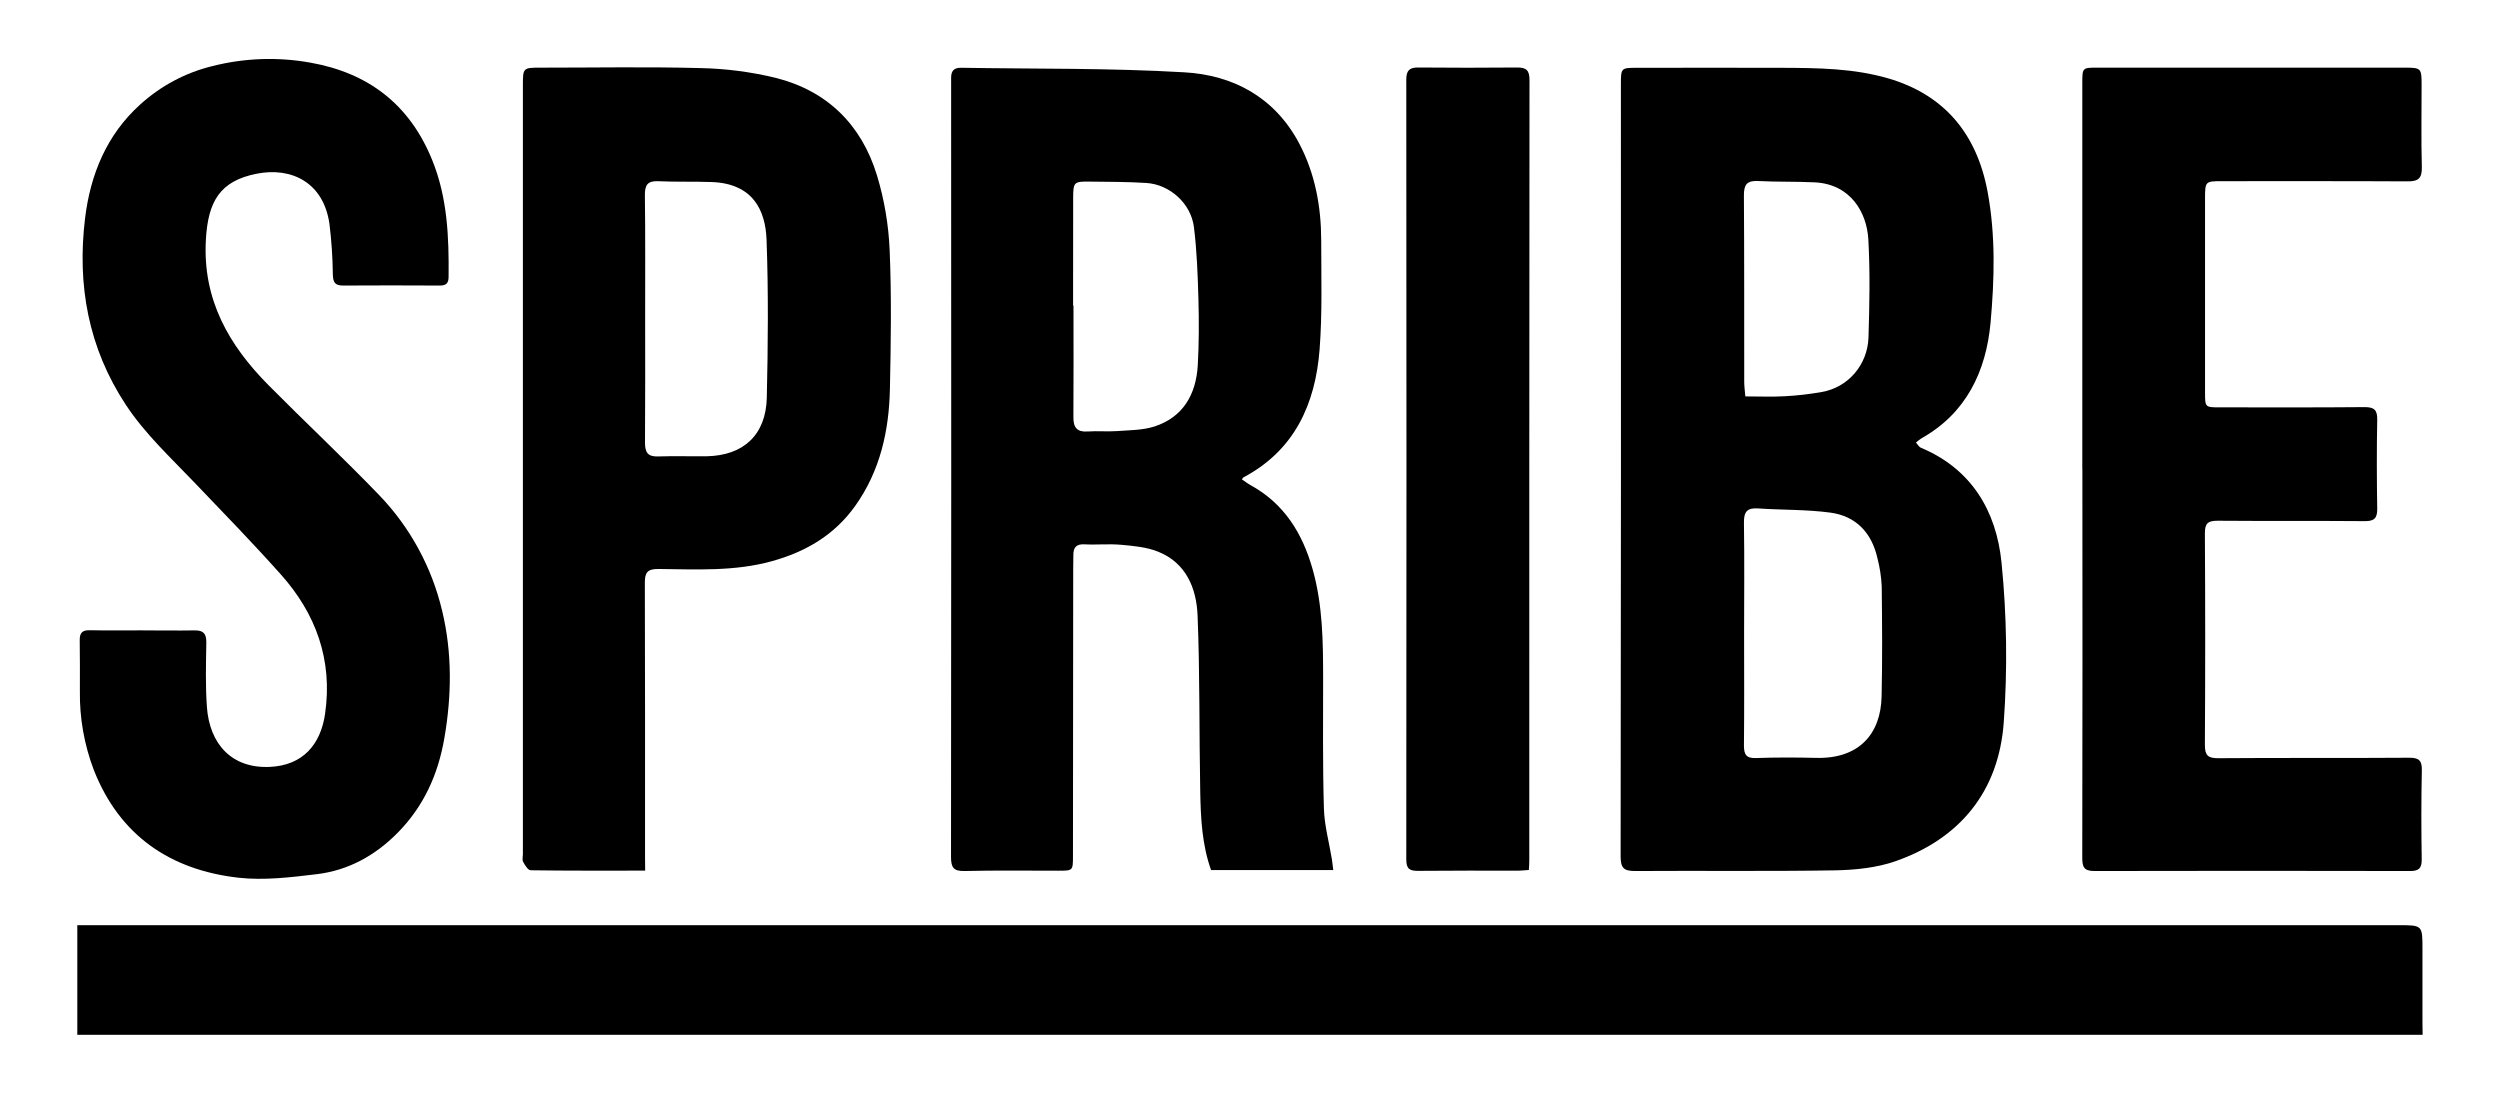 <svg width="64" height="28" viewBox="0 0 64 28" fill="none" xmlns="http://www.w3.org/2000/svg">
<path d="M62.019 26.491H1.979V23.685H61.41C62.015 23.685 62.015 23.685 62.015 24.297C62.015 24.918 62.015 25.539 62.015 26.16L62.019 26.491Z" fill="black"/>
<path d="M49.048 11.33C49.097 11.383 49.126 11.441 49.172 11.461C50.467 12 51.108 13.081 51.239 14.403C51.375 15.762 51.394 17.132 51.296 18.495C51.167 20.265 50.17 21.472 48.519 22.049C48.035 22.217 47.492 22.271 46.975 22.281C45.27 22.309 43.564 22.287 41.858 22.298C41.572 22.298 41.488 22.224 41.488 21.923C41.497 15.335 41.499 8.747 41.495 2.16C41.495 1.739 41.499 1.736 41.908 1.736C43.147 1.736 44.385 1.731 45.624 1.736C46.539 1.74 47.454 1.748 48.344 2.008C49.749 2.42 50.601 3.397 50.882 4.907C51.09 6.023 51.058 7.152 50.958 8.265C50.843 9.507 50.335 10.577 49.193 11.219C49.142 11.252 49.093 11.289 49.048 11.33ZM44.649 16.202C44.649 17.163 44.655 18.123 44.645 19.084C44.645 19.317 44.703 19.414 44.951 19.406C45.466 19.388 45.981 19.389 46.495 19.402C47.594 19.429 48.148 18.787 48.169 17.83C48.19 16.89 48.183 15.95 48.172 15.009C48.16 14.767 48.124 14.527 48.063 14.293C47.916 13.634 47.508 13.21 46.857 13.123C46.247 13.041 45.624 13.058 45.008 13.016C44.732 12.996 44.641 13.097 44.645 13.378C44.659 14.32 44.65 15.261 44.649 16.202ZM44.68 10.148C45.043 10.148 45.367 10.162 45.689 10.144C46.007 10.127 46.323 10.091 46.637 10.035C46.963 9.979 47.26 9.811 47.478 9.558C47.696 9.304 47.821 8.982 47.833 8.646C47.859 7.806 47.877 6.961 47.829 6.123C47.79 5.448 47.382 4.713 46.456 4.668C45.972 4.645 45.484 4.659 45.001 4.634C44.724 4.621 44.642 4.724 44.644 5.003C44.655 6.592 44.65 8.181 44.652 9.771C44.652 9.885 44.668 9.999 44.68 10.146V10.148Z" fill="black"/>
<path d="M31.792 12.271C31.868 12.322 31.938 12.378 32.015 12.42C32.873 12.892 33.345 13.65 33.607 14.586C33.861 15.493 33.871 16.418 33.872 17.347C33.872 18.463 33.859 19.579 33.892 20.694C33.904 21.131 34.026 21.567 34.097 22C34.11 22.084 34.118 22.168 34.132 22.273H31.003C30.769 21.617 30.739 20.94 30.726 20.265C30.697 18.762 30.719 17.258 30.658 15.756C30.63 15.054 30.36 14.406 29.645 14.122C29.354 14.005 29.023 13.976 28.706 13.947C28.389 13.918 28.077 13.952 27.764 13.935C27.544 13.923 27.474 14.023 27.478 14.222C27.478 14.339 27.474 14.455 27.474 14.572C27.472 17.017 27.47 19.462 27.468 21.907C27.468 22.29 27.468 22.29 27.096 22.29C26.296 22.29 25.495 22.279 24.695 22.298C24.415 22.304 24.346 22.215 24.346 21.937C24.352 15.514 24.354 9.092 24.349 2.668C24.349 2.445 24.349 2.222 24.349 1.999C24.346 1.82 24.417 1.731 24.603 1.735C26.508 1.767 28.415 1.739 30.316 1.851C31.559 1.92 32.628 2.483 33.257 3.667C33.664 4.437 33.821 5.281 33.823 6.149C33.823 7.081 33.853 8.015 33.782 8.944C33.673 10.346 33.139 11.525 31.841 12.216C31.827 12.22 31.816 12.241 31.792 12.271ZM27.471 7.824H27.481C27.481 8.774 27.486 9.724 27.479 10.677C27.476 10.95 27.575 11.065 27.848 11.046C28.095 11.028 28.344 11.054 28.592 11.036C28.913 11.012 29.249 11.015 29.551 10.919C30.286 10.681 30.62 10.099 30.663 9.348C30.695 8.788 30.695 8.224 30.68 7.662C30.662 7.046 30.641 6.427 30.565 5.816C30.489 5.206 29.945 4.723 29.348 4.684C28.864 4.653 28.376 4.655 27.893 4.649C27.493 4.644 27.474 4.663 27.473 5.068C27.471 5.985 27.47 6.903 27.471 7.824Z" fill="black"/>
<path d="M16.516 22.288C15.506 22.288 14.545 22.293 13.585 22.279C13.518 22.279 13.439 22.15 13.393 22.065C13.364 22.014 13.386 21.933 13.386 21.865C13.386 15.309 13.386 8.753 13.386 2.197C13.386 1.735 13.386 1.732 13.844 1.732C15.206 1.732 16.569 1.707 17.93 1.743C18.576 1.756 19.219 1.839 19.848 1.991C21.163 2.318 22.053 3.181 22.452 4.494C22.639 5.112 22.747 5.753 22.775 6.399C22.825 7.58 22.807 8.766 22.782 9.95C22.76 11.026 22.533 12.05 21.897 12.946C21.363 13.698 20.63 14.124 19.762 14.366C18.8 14.633 17.822 14.575 16.846 14.566C16.571 14.566 16.508 14.66 16.508 14.919C16.516 17.248 16.513 19.576 16.513 21.901L16.516 22.288ZM16.516 8.138C16.516 9.204 16.52 10.27 16.512 11.336C16.512 11.58 16.584 11.692 16.839 11.685C17.258 11.671 17.677 11.685 18.097 11.68C19.035 11.661 19.609 11.131 19.63 10.18C19.661 8.834 19.673 7.485 19.624 6.14C19.597 5.395 19.285 4.698 18.217 4.66C17.76 4.644 17.302 4.66 16.845 4.639C16.577 4.628 16.506 4.738 16.509 5C16.523 6.044 16.515 7.091 16.516 8.138Z" fill="black"/>
<path d="M3.664 16.138C4.102 16.138 4.54 16.145 4.979 16.138C5.197 16.134 5.285 16.213 5.282 16.444C5.273 16.997 5.257 17.55 5.297 18.102C5.366 19.048 5.932 19.673 6.898 19.633C7.756 19.598 8.211 19.056 8.323 18.267C8.519 16.894 8.088 15.711 7.189 14.705C6.466 13.895 5.709 13.117 4.959 12.333C4.356 11.702 3.716 11.11 3.226 10.37C2.261 8.909 1.971 7.301 2.177 5.592C2.313 4.469 2.729 3.454 3.582 2.682C4.11 2.2 4.747 1.86 5.437 1.692C6.26 1.483 7.117 1.453 7.953 1.605C9.423 1.867 10.485 2.667 11.065 4.099C11.456 5.063 11.494 6.069 11.484 7.087C11.484 7.25 11.421 7.31 11.264 7.31C10.435 7.306 9.606 7.304 8.778 7.31C8.571 7.31 8.527 7.221 8.521 7.03C8.516 6.596 8.487 6.162 8.434 5.731C8.28 4.658 7.449 4.275 6.577 4.446C5.63 4.631 5.323 5.154 5.27 6.148C5.187 7.676 5.862 8.839 6.871 9.858C7.807 10.802 8.778 11.711 9.701 12.669C10.495 13.491 11.054 14.517 11.319 15.637C11.577 16.709 11.565 17.803 11.376 18.893C11.216 19.829 10.843 20.651 10.175 21.324C9.599 21.907 8.911 22.282 8.111 22.379C7.446 22.459 6.76 22.543 6.101 22.469C4.372 22.272 3.065 21.402 2.4 19.707C2.157 19.067 2.036 18.385 2.045 17.699C2.045 17.262 2.048 16.826 2.041 16.39C2.038 16.204 2.105 16.13 2.292 16.134C2.749 16.143 3.207 16.137 3.664 16.137V16.138Z" fill="black"/>
<path d="M53.307 11.999V2.136C53.307 1.728 53.307 1.732 53.703 1.732H61.563C61.982 1.732 61.993 1.746 61.993 2.176C61.993 2.875 61.98 3.574 61.999 4.272C62.006 4.555 61.918 4.645 61.642 4.643C60.062 4.634 58.48 4.639 56.897 4.638C56.449 4.638 56.449 4.638 56.449 5.104C56.449 6.753 56.449 8.402 56.449 10.052C56.449 10.422 56.454 10.428 56.815 10.428C58.054 10.428 59.292 10.434 60.532 10.422C60.782 10.422 60.862 10.494 60.857 10.751C60.842 11.508 60.845 12.265 60.857 13.021C60.86 13.259 60.785 13.343 60.544 13.341C59.285 13.331 58.028 13.341 56.77 13.331C56.522 13.331 56.444 13.395 56.445 13.656C56.456 15.46 56.456 17.265 56.445 19.07C56.445 19.338 56.523 19.412 56.788 19.41C58.417 19.397 60.048 19.41 61.676 19.398C61.926 19.398 62.005 19.467 61.999 19.725C61.983 20.482 61.984 21.239 61.996 21.996C61.999 22.228 61.923 22.298 61.7 22.298C59.004 22.292 56.308 22.292 53.612 22.298C53.342 22.298 53.306 22.186 53.306 21.951C53.312 18.634 53.313 15.317 53.309 12L53.307 11.999Z" fill="black"/>
<path d="M39.139 22.271C39.043 22.278 38.959 22.288 38.875 22.289C38.017 22.289 37.16 22.285 36.302 22.294C36.09 22.294 36.001 22.248 36.001 22.003C36.007 15.347 36.007 8.691 36.001 2.036C36.001 1.807 36.082 1.726 36.303 1.728C37.151 1.736 37.999 1.736 38.847 1.728C39.082 1.728 39.156 1.809 39.155 2.052C39.15 8.699 39.148 15.345 39.15 21.99C39.151 22.081 39.146 22.166 39.139 22.271Z" fill="black"/>
</svg>
